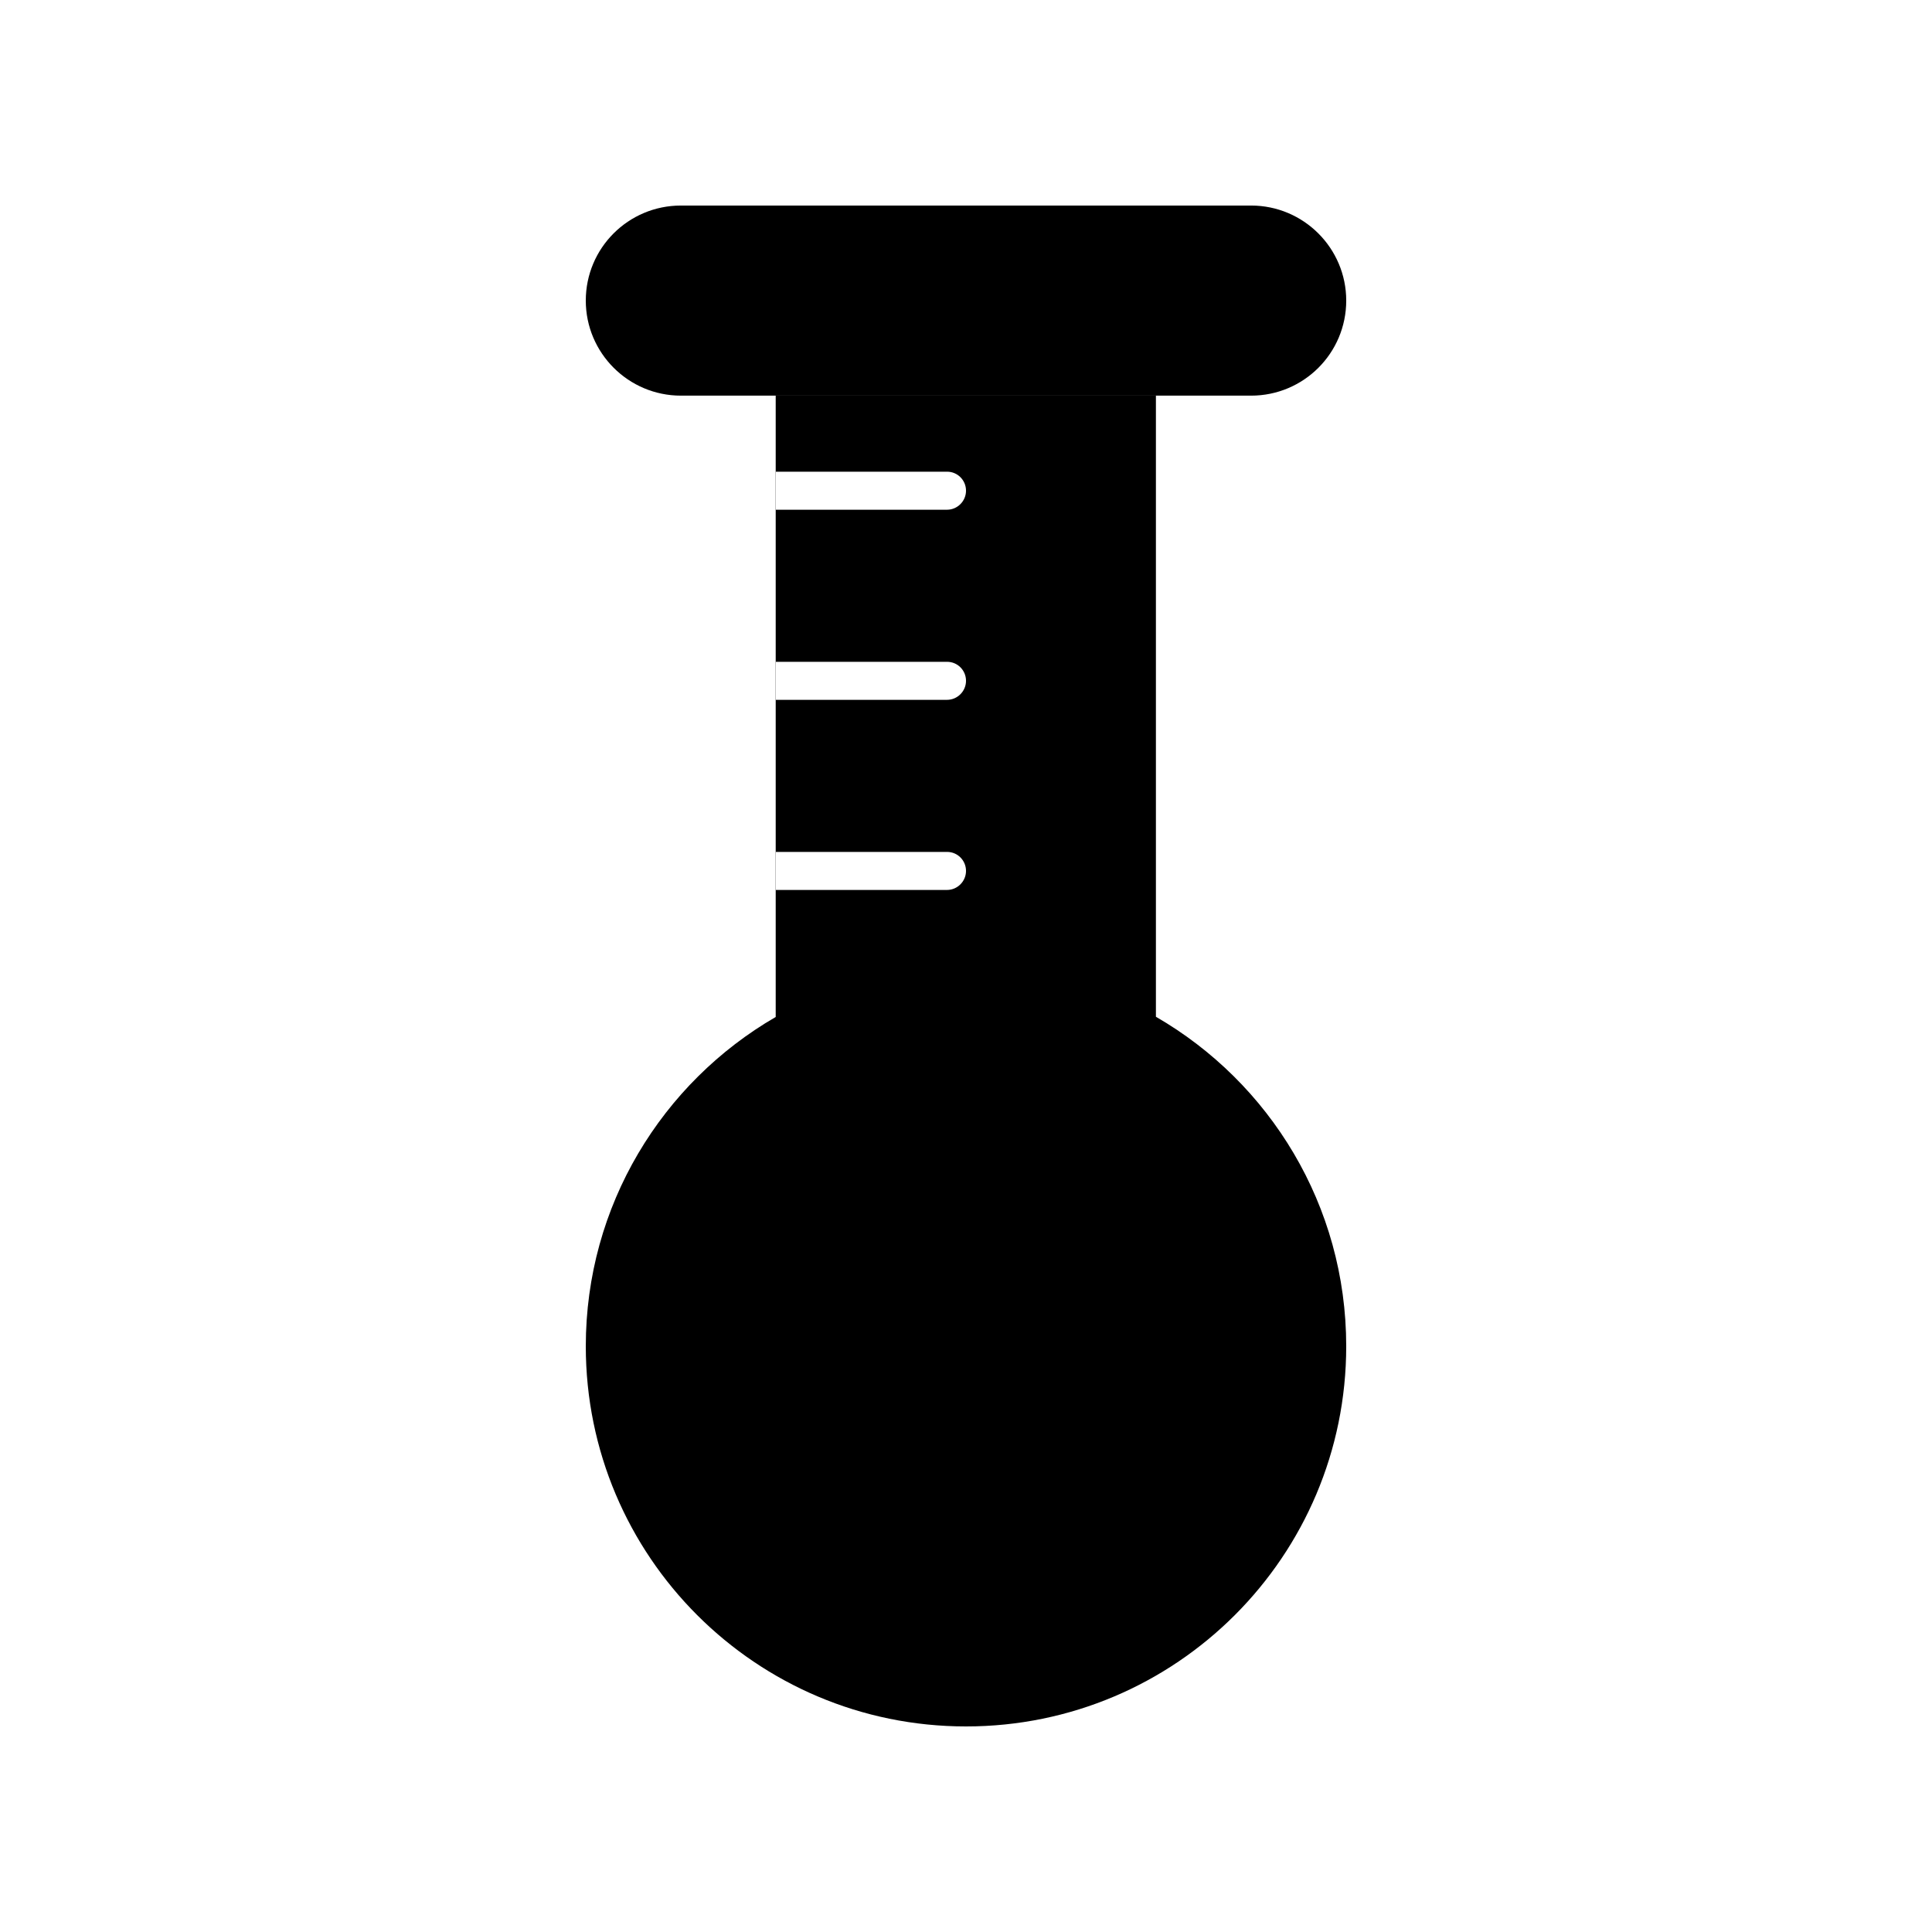 <?xml version="1.0" encoding="UTF-8"?>
<!-- Uploaded to: ICON Repo, www.svgrepo.com, Generator: ICON Repo Mixer Tools -->
<svg fill="#000000" width="800px" height="800px" version="1.1" viewBox="144 144 512 512" xmlns="http://www.w3.org/2000/svg">
 <path d="m450.33 413.45v-164.59h-100.76v164.65c-30.09 17.43-50.328 49.977-50.328 87.254 0 55.648 45.109 100.76 100.76 100.76 55.648 0 100.76-45.113 100.76-100.76 0-37.32-20.289-69.898-50.434-87.312zm-151.09-189.79c0-13.91 11.266-25.188 25.215-25.188h151.09c13.926 0 25.219 11.305 25.219 25.188 0 13.914-11.27 25.191-25.219 25.191h-151.09c-13.926 0-25.215-11.305-25.215-25.191zm50.379 45.344h45.367c2.769 0 5.016 2.238 5.016 5.039 0 2.781-2.297 5.039-5.016 5.039h-45.367zm0 50.383h45.367c2.769 0 5.016 2.234 5.016 5.035 0 2.785-2.297 5.039-5.016 5.039h-45.367zm0 50.379h45.367c2.769 0 5.016 2.238 5.016 5.039 0 2.781-2.297 5.039-5.016 5.039h-45.367z" fill-rule="evenodd"/>
</svg>